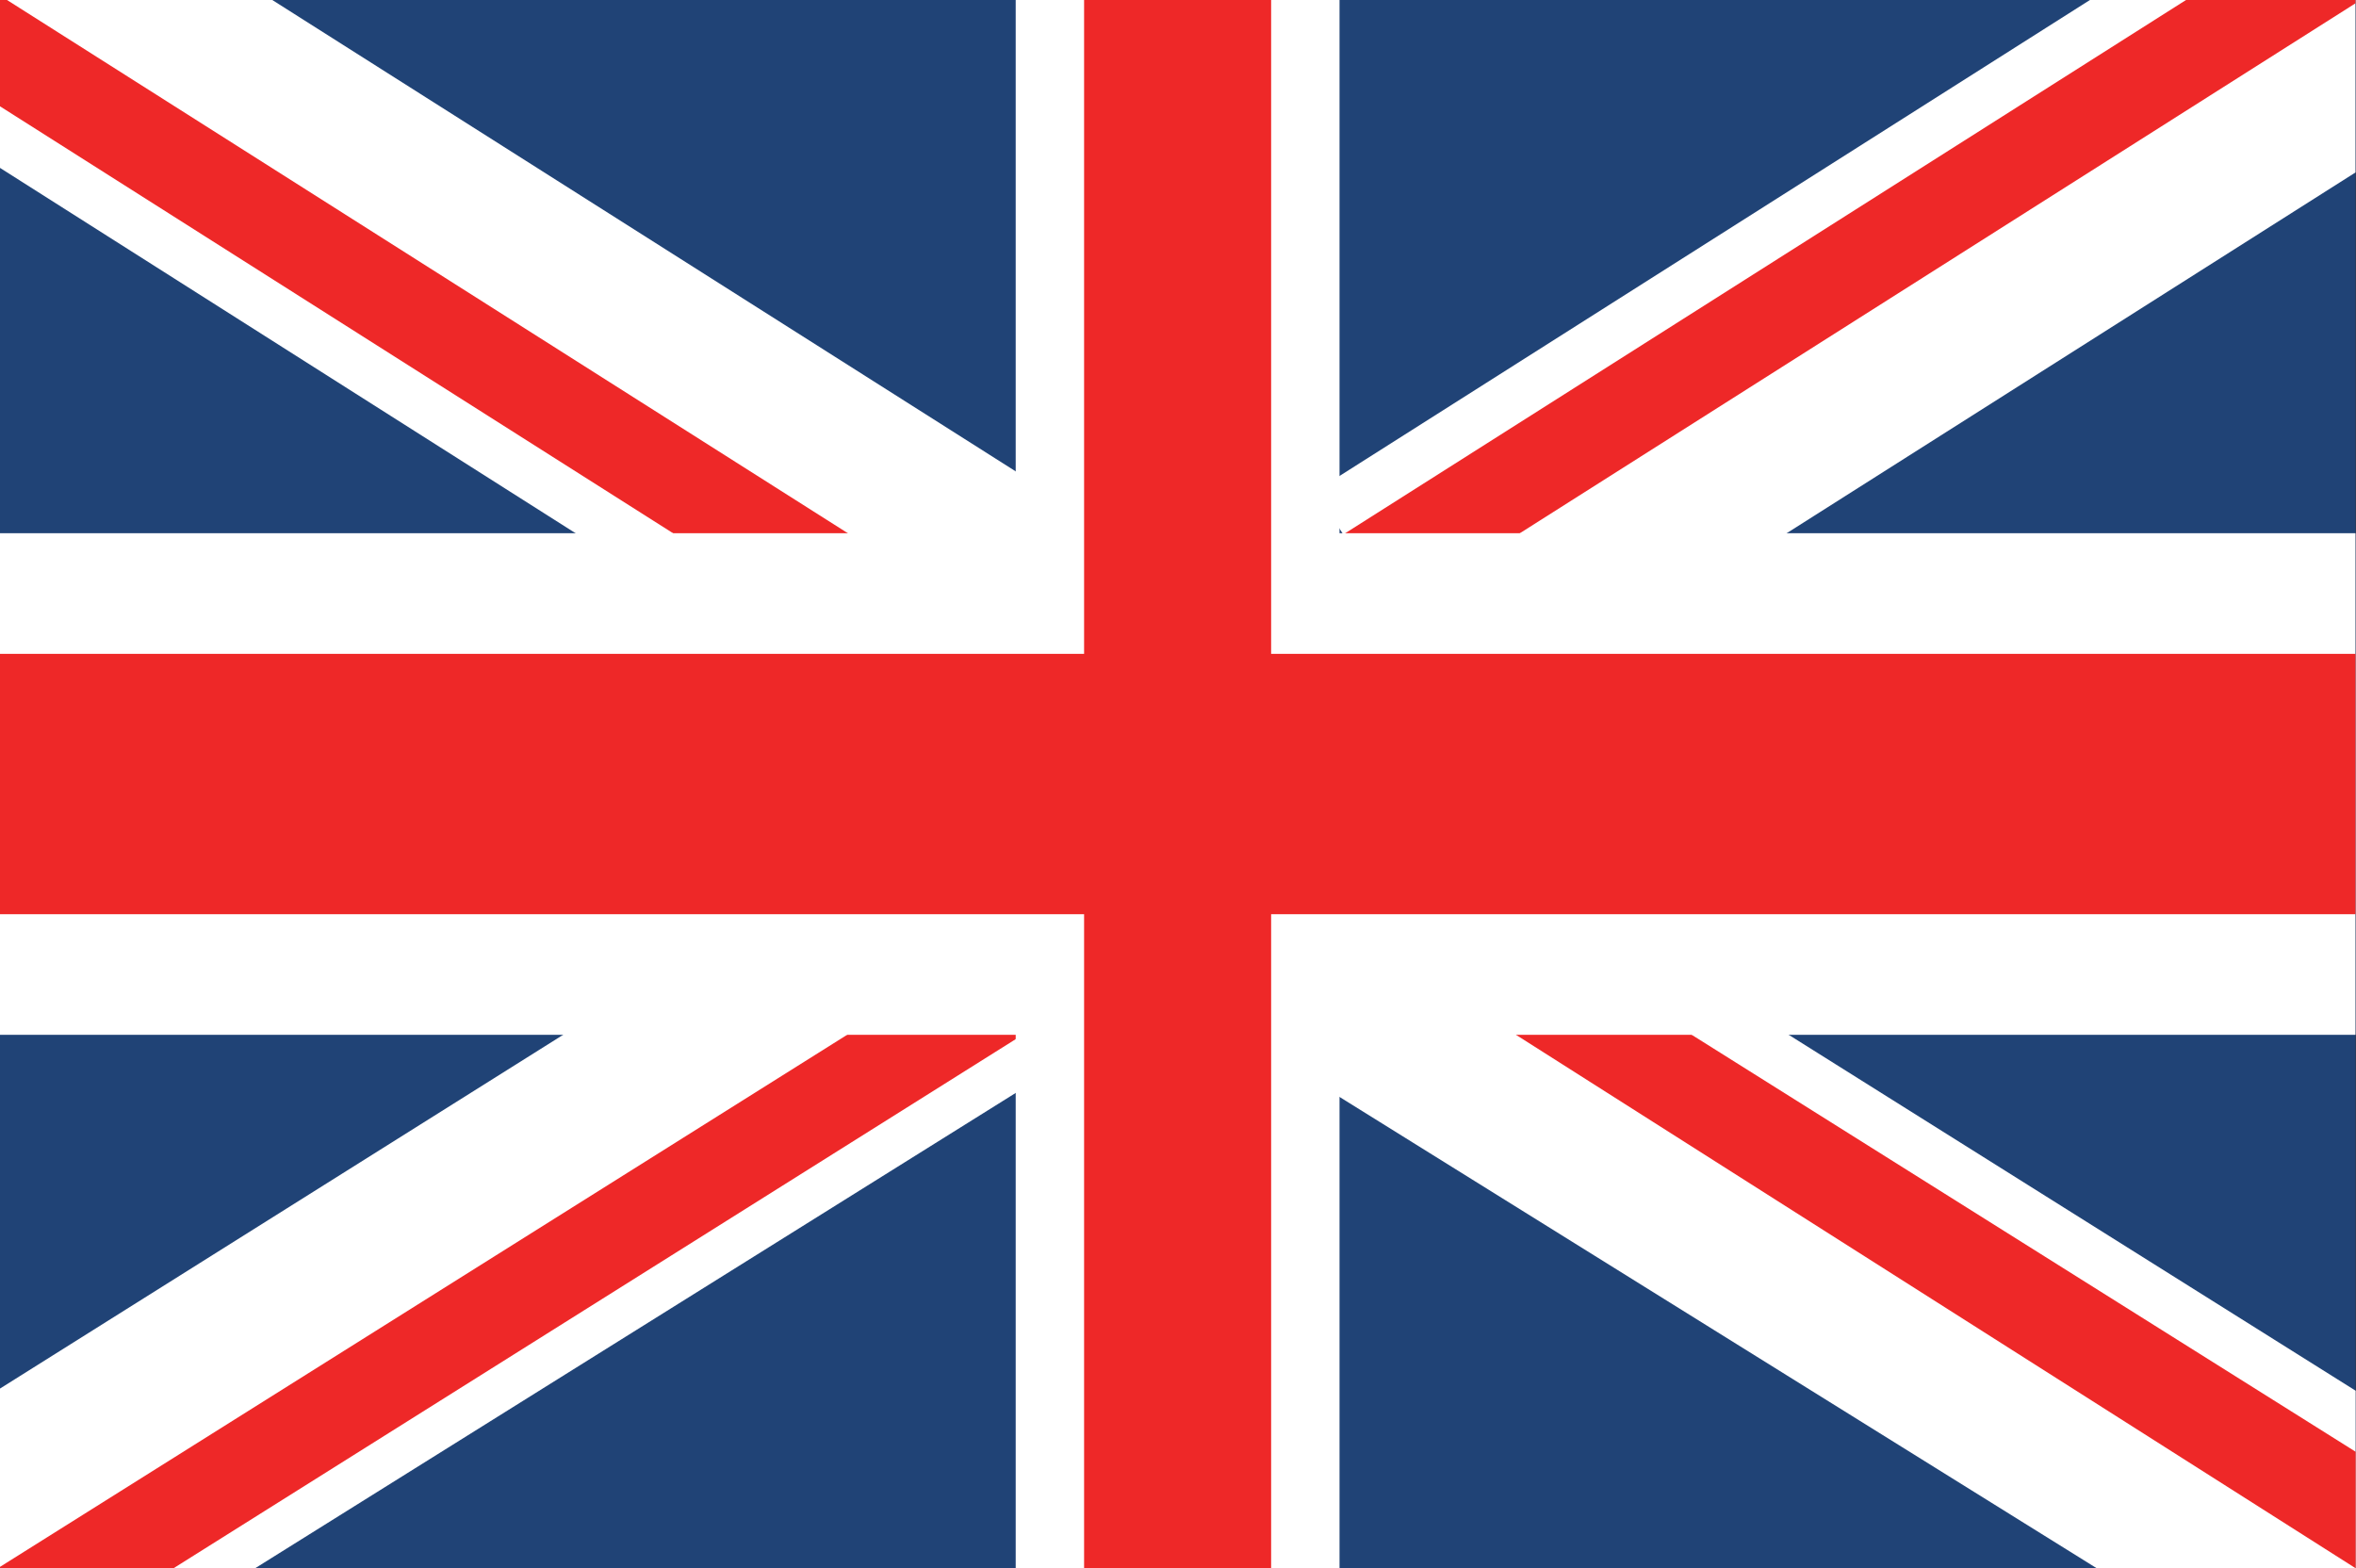 <?xml version="1.0" encoding="UTF-8"?><svg xmlns="http://www.w3.org/2000/svg" xmlns:xlink="http://www.w3.org/1999/xlink" height="194.2" preserveAspectRatio="xMidYMid meet" version="1.0" viewBox="62.6 116.6 291.7 194.2" width="291.7" zoomAndPan="magnify"><rect x="62.6" y="116.6" width="291.7" height="194.2" fill="#333333" stroke="none"/><defs><clipPath id="a"><path d="M 0 0 L 425.199 0 L 425.199 425.199 L 0 425.199 Z M 0 0"/></clipPath></defs><g><g clip-path="url(#a)"/><g id="change1_1"><path d="M 354.258 116.598 L 354.258 310.789 L 62.578 310.789 L 62.578 116.598 L 354.258 116.598" fill="#204376"/></g><g id="change2_1"><path d="M 354.238 116.586 L 354.238 137.953 L 283.812 182.625 L 260.258 197.562 L 244.578 207.5 L 238.277 197.562 L 235.105 192.562 L 228.902 182.781 L 228.812 182.625 L 228.449 182.059 L 225.492 177.406 L 228.449 175.535 L 321.379 116.586 L 354.238 116.586" fill="#fff"/></g><g id="change3_1"><path d="M 354.238 116.586 L 354.238 117.008 L 250.777 182.625 L 235.105 192.562 L 228.902 182.781 L 229.156 182.625 L 333.277 116.586 L 354.238 116.586" fill="#ee2828"/></g><g id="change2_2"><path d="M 199.555 244.938 L 196.82 246.648 L 188.371 251.922 L 94.184 310.789 L 62.578 310.789 L 62.578 288.551 L 132.305 244.746 L 156.094 229.812 L 162.988 225.461 L 165.211 228.957 L 165.723 229.812 L 166.391 230.863 L 180.207 236.707 L 188.371 240.203 L 193.199 242.234 L 196.82 243.793 L 199.105 244.746 L 199.555 244.938" fill="#fff"/></g><g id="change3_2"><path d="M 195.707 240.648 L 193.199 242.234 L 189.23 244.746 L 188.371 245.254 L 188.336 245.285 L 84.078 310.789 L 62.578 310.789 L 62.578 310.629 L 167.465 244.746 L 180.207 236.707 L 188.336 231.594 L 188.371 231.562 L 189.547 230.863 L 195.043 239.629 L 195.707 240.648" fill="#ee2828"/></g><g id="change2_3"><path d="M 192.215 177.402 L 188.879 182.645 L 188.781 182.77 L 188.371 183.402 L 188.336 183.469 L 182.59 192.551 L 179.41 197.574 L 173.125 207.516 L 157.43 197.574 L 133.895 182.645 L 62.578 137.375 L 62.578 116.598 L 96.309 116.598 L 188.336 174.953 L 188.371 174.984 L 192.215 177.402" fill="#fff"/></g><g id="change3_3"><path d="M 167.848 182.77 L 167.402 183.469 L 161.652 192.551 L 145.965 182.645 L 62.578 129.75 L 62.578 116.598 L 63.465 116.598 L 167.402 182.516 L 167.598 182.645 L 167.848 182.77" fill="#ee2828"/></g><g id="change2_4"><path d="M 322.203 310.789 L 228.461 252.434 L 219.98 247.16 L 224.426 244.746 L 228.461 242.555 L 250 230.863 L 250.285 230.387 L 250.664 229.812 L 253.395 225.461 L 260.289 229.812 L 284.082 244.746 L 354.258 288.805 L 354.258 310.789 L 322.203 310.789" fill="#fff"/></g><g id="change3_4"><path d="M 354.258 296.363 L 354.258 310.789 L 250.312 244.746 L 250.285 244.711 L 243.836 240.648 L 244.504 239.629 L 250 230.863 L 250.285 231.055 L 272.074 244.746 L 354.258 296.363" fill="#ee2828"/></g><g id="change2_5"><path d="M 354.238 244.734 L 62.566 244.734 L 62.566 182.625 L 354.238 182.625 L 354.238 244.734" fill="#fff"/></g><g id="change2_6"><path d="M 228.449 116.586 L 228.449 310.777 L 188.355 310.777 L 188.355 116.586 L 228.449 116.586" fill="#fff"/></g><g id="change3_5"><path d="M 354.238 229.801 L 62.566 229.801 L 62.566 197.562 L 354.238 197.562 L 354.238 229.801" fill="#ee2828"/></g><g id="change3_6"><path d="M 219.98 116.586 L 219.98 310.777 L 196.824 310.777 L 196.824 116.586 L 219.98 116.586" fill="#ee2828"/></g></g></svg>